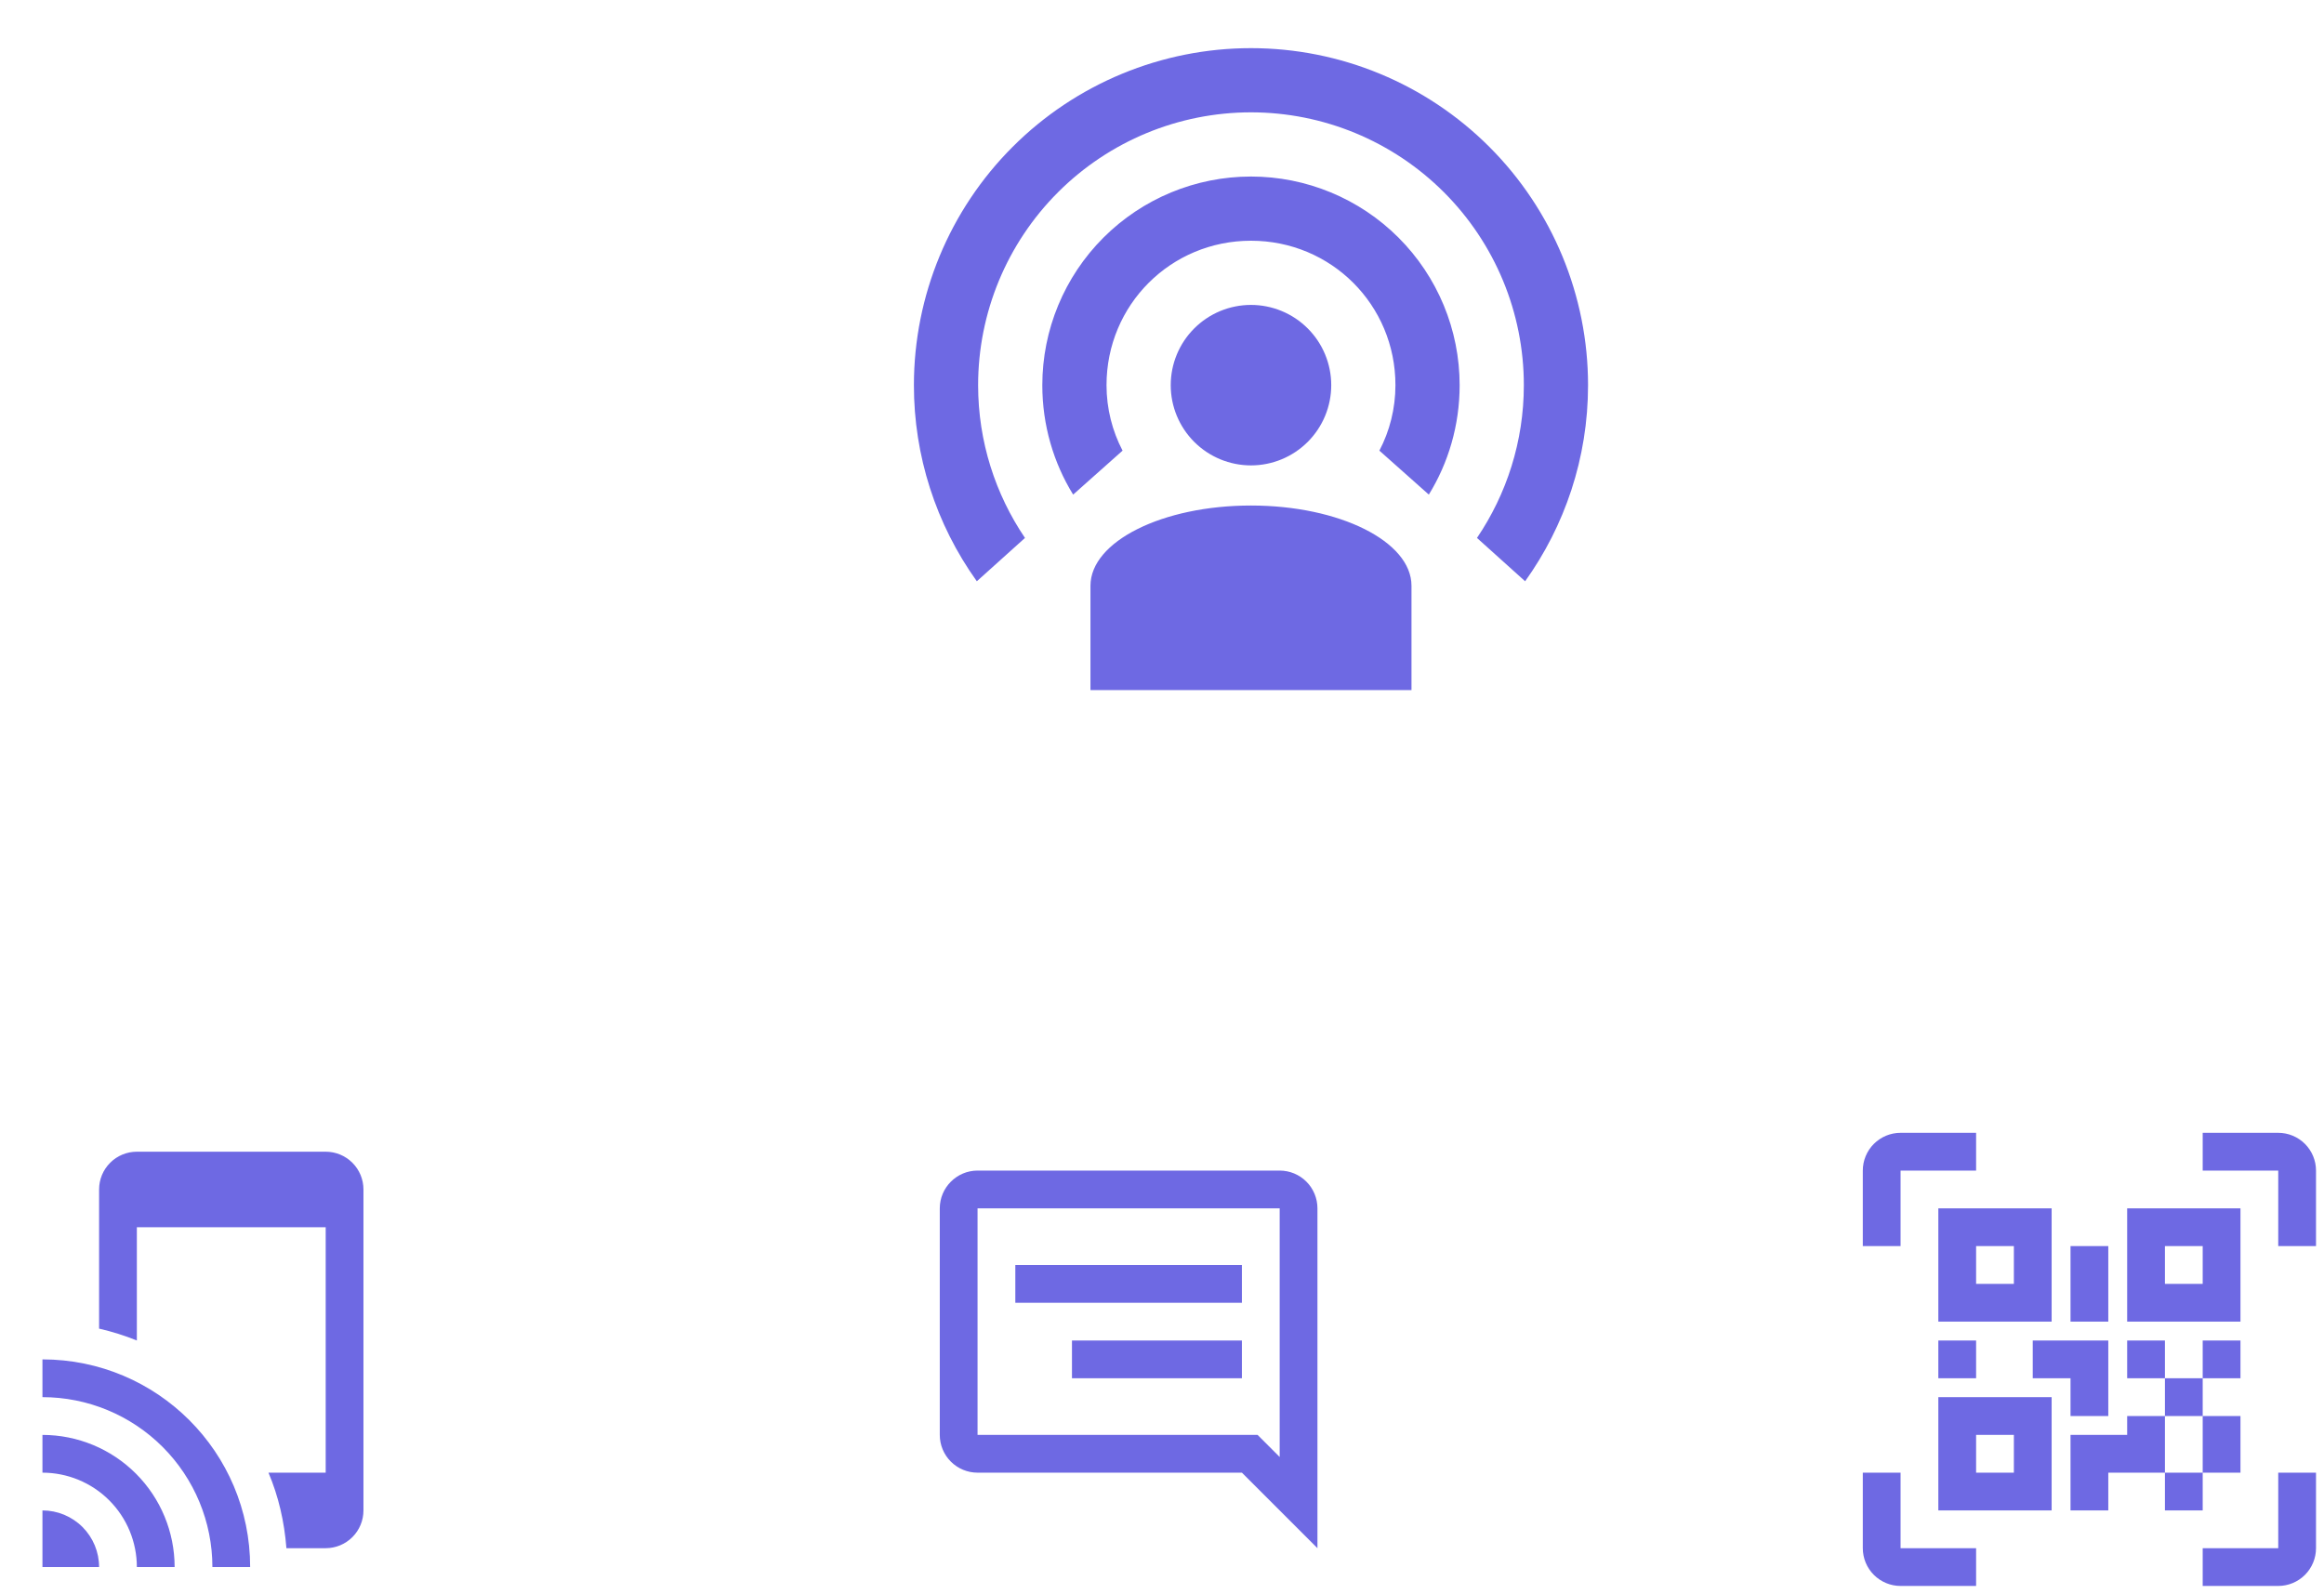 <?xml version="1.0" encoding="UTF-8"?> <svg xmlns="http://www.w3.org/2000/svg" width="258" height="177" viewBox="0 0 258 177" fill="none"><path d="M4.712 159.323V163.516C6.088 163.516 7.451 163.787 8.723 164.314C9.994 164.84 11.15 165.612 12.123 166.586C13.097 167.559 13.869 168.715 14.395 169.986C14.922 171.258 15.193 172.621 15.193 173.997H19.386C19.386 170.106 17.84 166.373 15.088 163.621C12.336 160.869 8.603 159.323 4.712 159.323ZM4.712 167.708V173.997H11.001C11.001 172.33 10.338 170.73 9.159 169.55C7.979 168.371 6.379 167.708 4.712 167.708ZM4.712 150.938V155.13C9.715 155.13 14.514 157.118 18.053 160.656C21.591 164.195 23.579 168.994 23.579 173.997H27.771C27.771 161.252 17.457 150.938 4.712 150.938ZM36.157 127.878H15.193C14.081 127.878 13.015 128.319 12.229 129.106C11.442 129.892 11.001 130.958 11.001 132.07V147.521C12.447 147.856 13.852 148.296 15.193 148.841V136.263H36.157V163.516H29.805C30.916 166.136 31.566 168.945 31.796 171.901H36.157C37.269 171.901 38.335 171.459 39.121 170.673C39.908 169.887 40.349 168.82 40.349 167.708V132.07C40.349 130.958 39.908 129.892 39.121 129.106C38.335 128.319 37.269 127.878 36.157 127.878Z" fill="#6E69E3"></path><g clip-path="url(#clip0_1_42)"><path d="M215.185 134.167H227.764V146.745H215.185V134.167ZM248.727 134.167V146.745H236.149V134.167H248.727ZM236.149 157.227H240.342V153.034H236.149V148.841H240.342V153.034H244.534V148.841H248.727V153.034H244.534V157.227H248.727V163.516H244.534V167.708H240.342V163.516H234.053V167.708H229.86V159.323H236.149V157.227ZM240.342 157.227V163.516H244.534V157.227H240.342ZM215.185 167.708V155.13H227.764V167.708H215.185ZM219.378 138.359V142.552H223.571V138.359H219.378ZM240.342 138.359V142.552H244.534V138.359H240.342ZM219.378 159.323V163.516H223.571V159.323H219.378ZM215.185 148.841H219.378V153.034H215.185V148.841ZM225.667 148.841H234.053V157.227H229.86V153.034H225.667V148.841ZM229.86 138.359H234.053V146.745H229.86V138.359ZM210.993 129.974V138.359H206.8V129.974C206.8 128.862 207.242 127.796 208.028 127.009C208.814 126.223 209.881 125.781 210.993 125.781H219.378V129.974H210.993ZM252.92 125.781C254.032 125.781 255.098 126.223 255.885 127.009C256.671 127.796 257.113 128.862 257.113 129.974V138.359H252.92V129.974H244.534V125.781H252.92ZM210.993 163.516V171.901H219.378V176.094H210.993C209.881 176.094 208.814 175.652 208.028 174.866C207.242 174.079 206.8 173.013 206.8 171.901V163.516H210.993ZM252.92 171.901V163.516H257.113V171.901C257.113 173.013 256.671 174.079 255.885 174.866C255.098 175.652 254.032 176.094 252.92 176.094H244.534V171.901H252.92Z" fill="#6E69E3"></path></g><path d="M119.005 148.841H137.872V153.034H119.005V148.841ZM137.872 140.456H112.716V144.649H137.872V140.456ZM146.257 134.167V171.901L137.872 163.516H108.523C107.411 163.516 106.345 163.074 105.558 162.288C104.772 161.501 104.33 160.435 104.33 159.323V134.167C104.33 131.861 106.217 129.974 108.523 129.974H142.065C143.177 129.974 144.243 130.416 145.029 131.202C145.816 131.988 146.257 133.055 146.257 134.167ZM142.065 134.167H108.523V159.323H139.612L142.065 161.776V134.167Z" fill="#6E69E3"></path><path d="M156.697 65.039V76.622H121.059V65.039C121.059 60.121 129.042 56.13 138.878 56.13C148.714 56.13 156.697 60.121 156.697 65.039ZM138.878 19.601C145.022 19.601 150.914 22.041 155.258 26.386C159.602 30.73 162.043 36.622 162.043 42.766C162.043 47.22 160.796 51.39 158.622 54.918L153.133 50.036C154.274 47.862 154.915 45.367 154.915 42.766C154.915 33.856 147.788 26.729 138.878 26.729C129.969 26.729 122.841 33.856 122.841 42.766C122.841 45.367 123.483 47.862 124.623 50.036L119.135 54.918C116.961 51.39 115.713 47.22 115.713 42.766C115.713 36.622 118.154 30.73 122.498 26.386C126.842 22.041 132.735 19.601 138.878 19.601ZM138.878 5.346C148.803 5.346 158.32 9.288 165.338 16.306C172.356 23.323 176.298 32.841 176.298 42.766C176.298 50.891 173.697 58.411 169.313 64.54L163.967 59.729C167.246 54.883 169.17 49.038 169.17 42.766C169.17 34.732 165.979 27.027 160.298 21.346C154.617 15.665 146.912 12.473 138.878 12.473C130.844 12.473 123.139 15.665 117.458 21.346C111.777 27.027 108.586 34.732 108.586 42.766C108.586 49.038 110.51 54.883 113.789 59.729L108.443 64.54C103.894 58.192 101.451 50.576 101.458 42.766C101.458 32.841 105.401 23.323 112.418 16.306C119.436 9.288 128.954 5.346 138.878 5.346ZM138.878 33.856C141.241 33.856 143.507 34.795 145.178 36.466C146.849 38.136 147.788 40.403 147.788 42.766C147.788 45.129 146.849 47.395 145.178 49.066C143.507 50.736 141.241 51.675 138.878 51.675C136.515 51.675 134.249 50.736 132.578 49.066C130.907 47.395 129.969 45.129 129.969 42.766C129.969 40.403 130.907 38.136 132.578 36.466C134.249 34.795 136.515 33.856 138.878 33.856Z" fill="#6E69E3"></path><defs><clipPath id="clip0_1_42"><rect width="50.312" height="50.312" fill="white" transform="translate(206.8 125.781)"></rect></clipPath></defs></svg> 